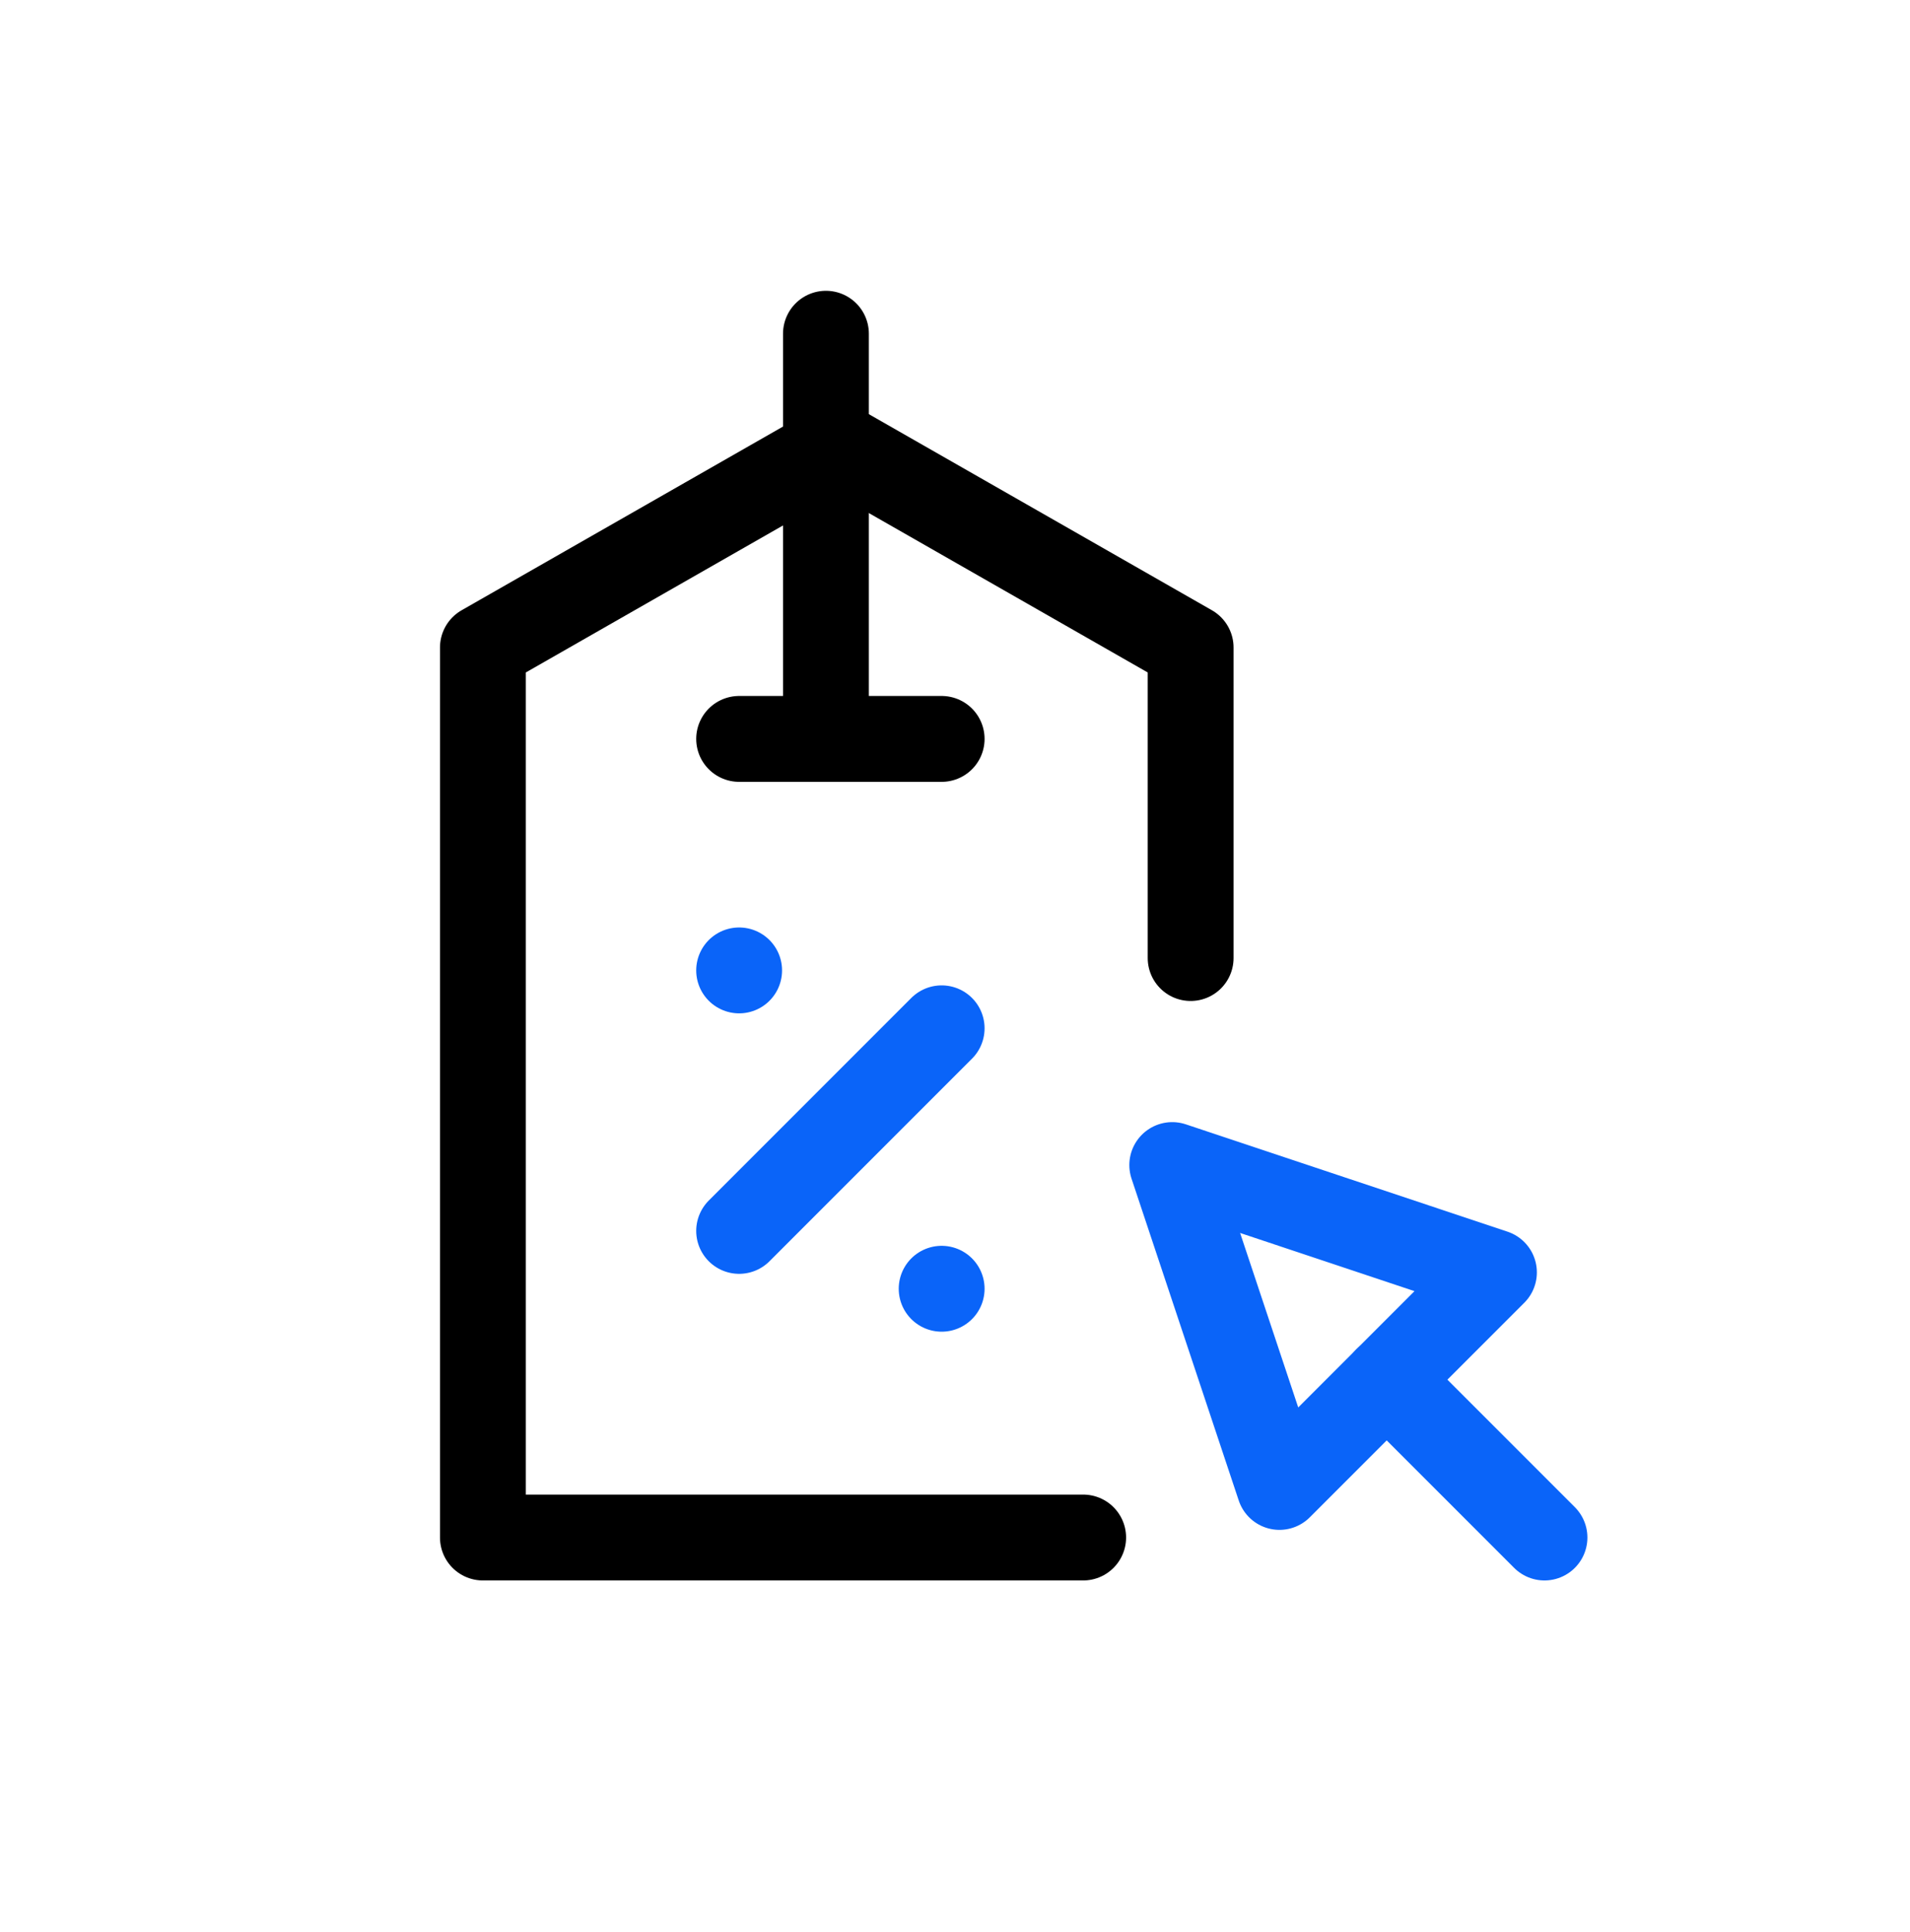<svg xmlns="http://www.w3.org/2000/svg" xmlns:xlink="http://www.w3.org/1999/xlink" width="89" height="90" viewBox="0 0 89 90"><defs><clipPath id="clip-path"><rect id="Rectangle_7300" data-name="Rectangle 7300" width="89" height="90" transform="translate(0.126 -0.271)" fill="none" stroke="#707070" stroke-width="4"></rect></clipPath></defs><g id="Mask_Group_6273" data-name="Mask Group 6273" transform="translate(-0.126 0.271)" clip-path="url(#clip-path)"><g id="Sale" transform="translate(22.628 15.275)"><path id="Path_31773" data-name="Path 31773" d="M73.97,110.879H46V69.422L62.489,60l16.489,9.422V83.886" transform="translate(-46 -54.804)" fill="none" stroke="#000" stroke-linecap="round" stroke-linejoin="round" stroke-width="4"></path><line id="Line_1510" data-name="Line 1510" y2="18.874" transform="translate(15.984 0)" fill="none" stroke="#000" stroke-linecap="round" stroke-linejoin="round" stroke-width="4"></line><line id="Line_1511" data-name="Line 1511" x2="9.437" transform="translate(11.939 18.874)" fill="none" stroke="#000" stroke-linecap="round" stroke-linejoin="round" stroke-width="4"></line><g id="Group_10667" data-name="Group 10667" transform="translate(21.376 44.487)"><line id="Line_1512" data-name="Line 1512" fill="none" stroke="#0a64f9" stroke-linecap="round" stroke-linejoin="round" stroke-width="4"></line></g><g id="Group_10668" data-name="Group 10668" transform="translate(11.939 29.658)"><line id="Line_1513" data-name="Line 1513" fill="none" stroke="#0a64f9" stroke-linecap="round" stroke-linejoin="round" stroke-width="4"></line></g><line id="Line_1514" data-name="Line 1514" x1="9.437" y2="9.437" transform="translate(11.939 32.355)" fill="none" stroke="#0a64f9" stroke-linecap="round" stroke-linejoin="round" stroke-width="4"></line><g id="Group_10669" data-name="Group 10669" transform="translate(32.12 38.729)"><line id="Line_1515" data-name="Line 1515" x1="7.352" y1="7.352" transform="translate(9.994 9.994)" fill="none" stroke="#0a64f9" stroke-linecap="round" stroke-linejoin="round" stroke-width="4"></line><path id="Path_31774" data-name="Path 31774" d="M323.718,359.711l9.994-9.994-14.99-5Z" transform="translate(-318.721 -344.721)" fill="none" stroke="#0a64f9" stroke-linecap="round" stroke-linejoin="round" stroke-width="4"></path></g></g></g></svg>